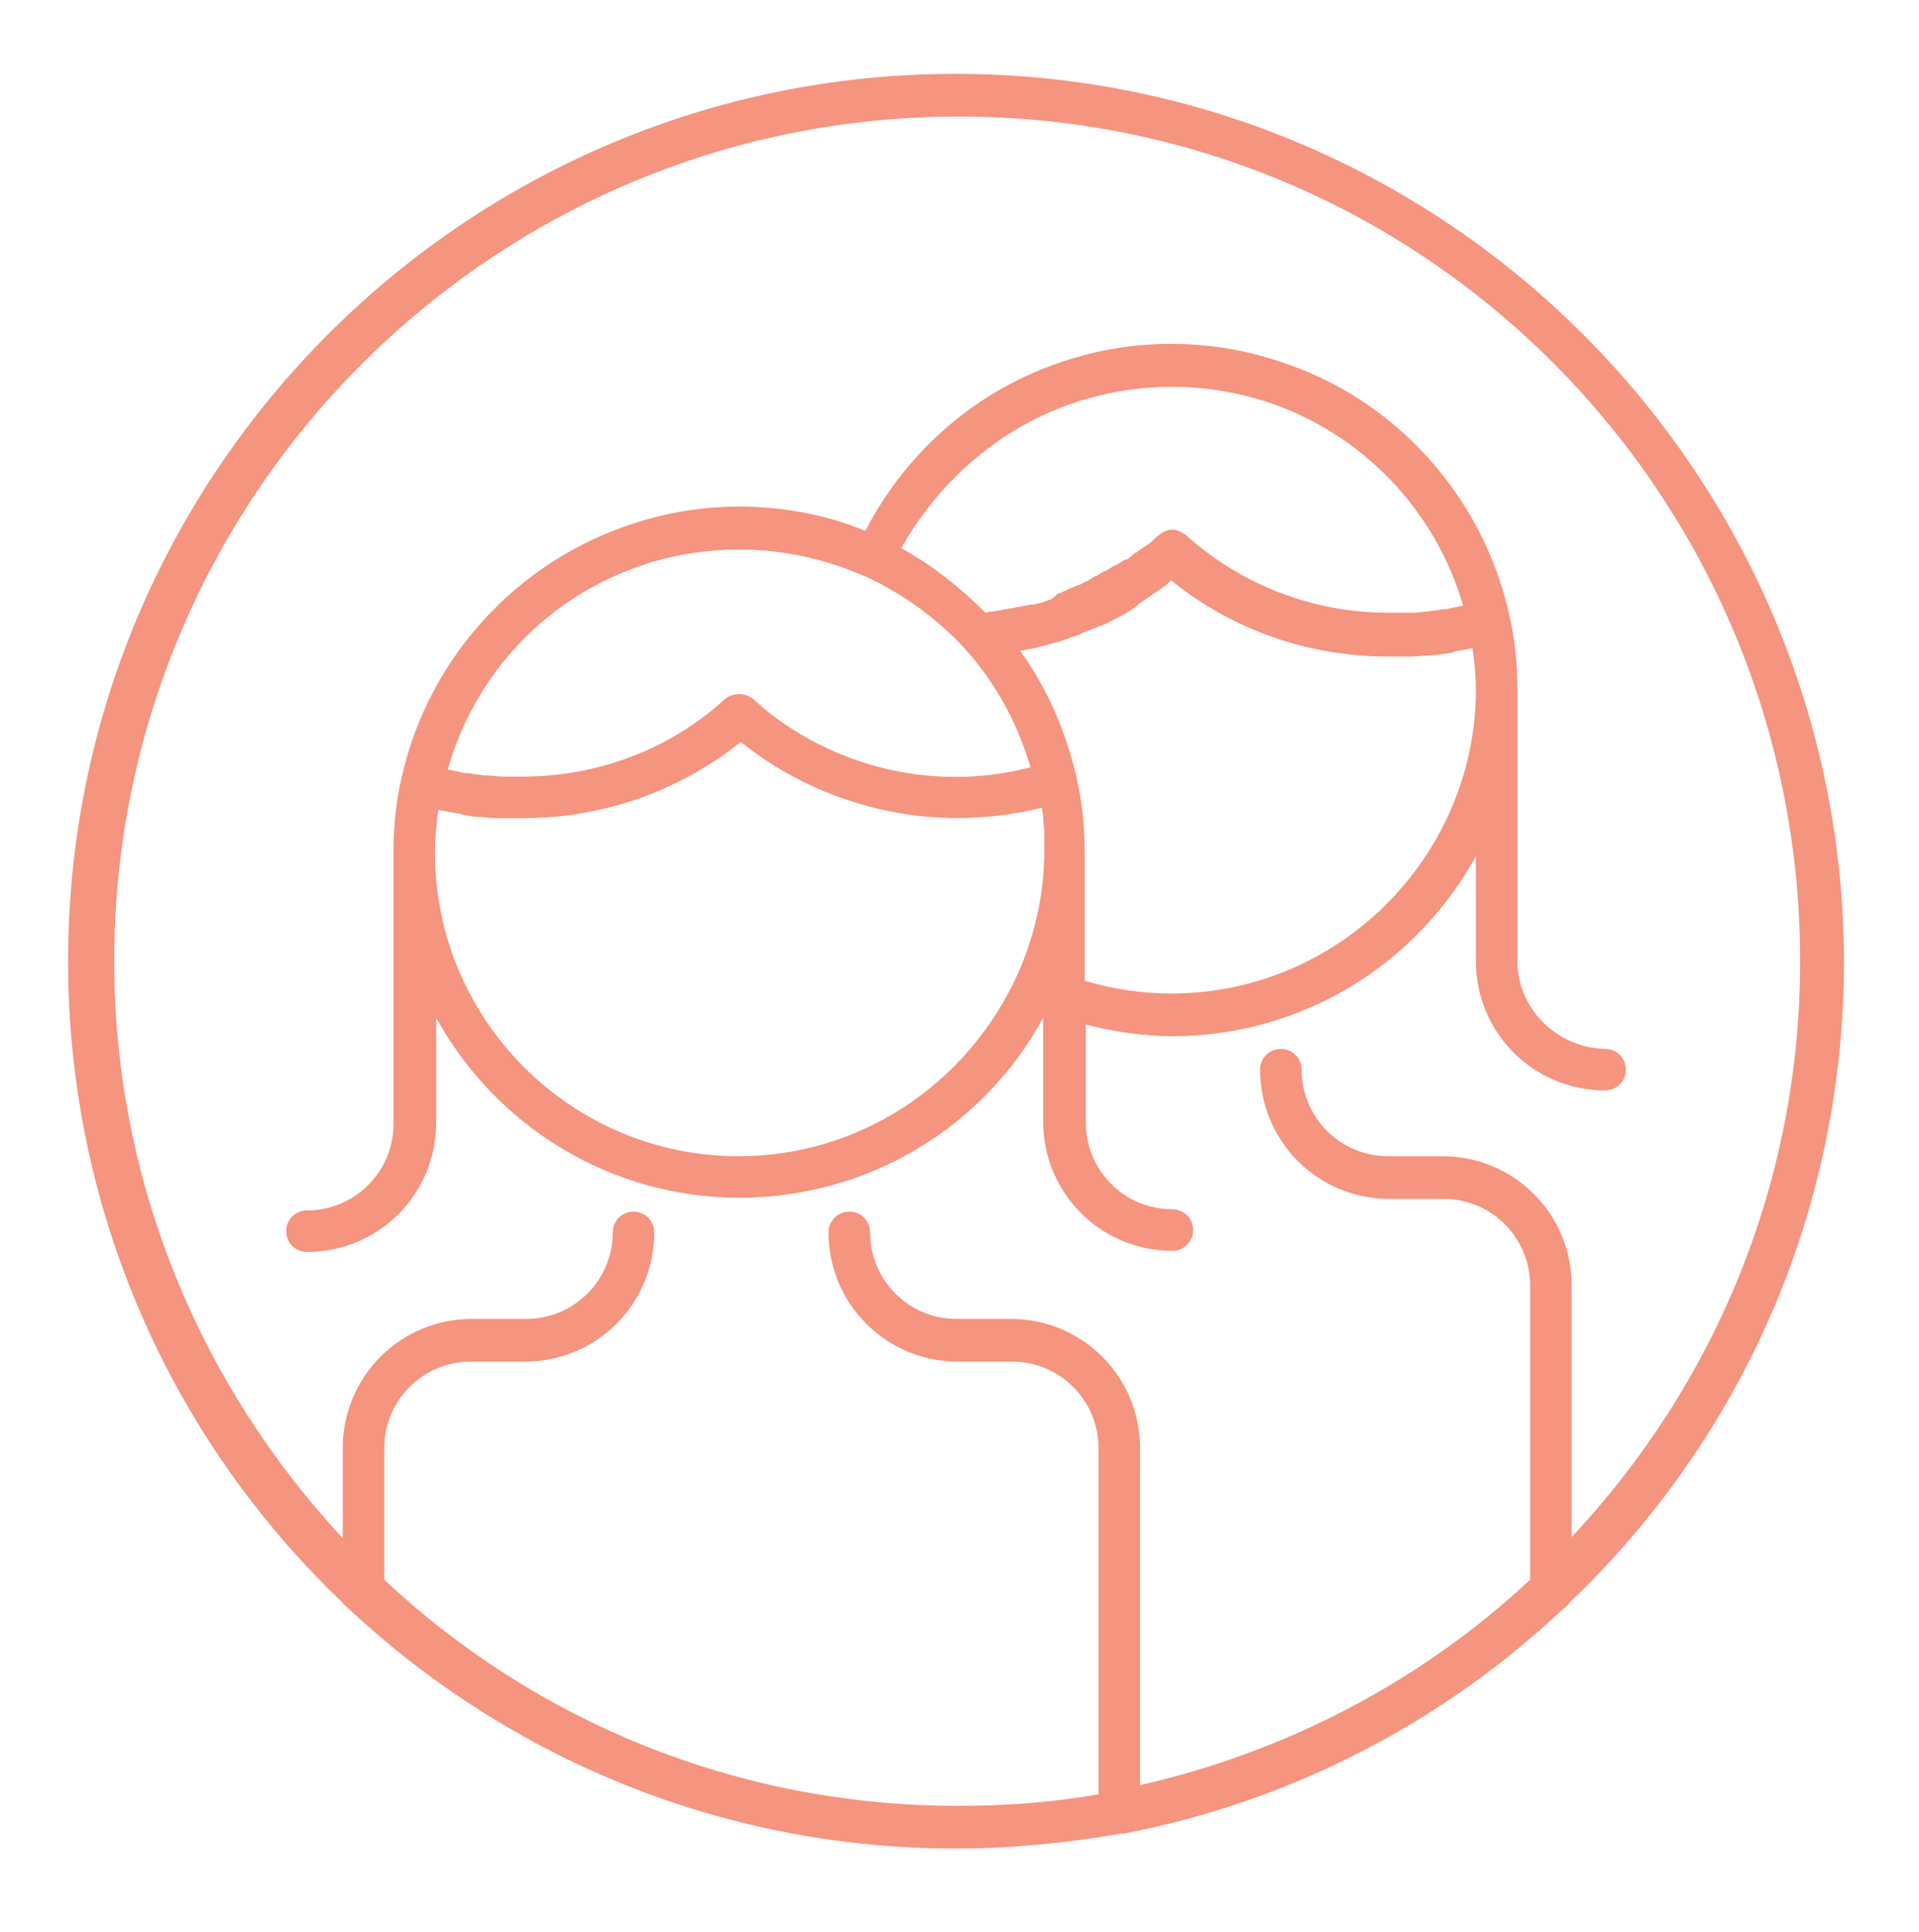 <?xml version="1.0" encoding="utf-8"?>
<!-- Generator: Adobe Illustrator 22.1.0, SVG Export Plug-In . SVG Version: 6.00 Build 0)  -->
<svg version="1.1" id="Layer_1" xmlns="http://www.w3.org/2000/svg" xmlns:xlink="http://www.w3.org/1999/xlink" x="0px" y="0px"
	 viewBox="0 0 166.3 167.4" style="enable-background:new 0 0 166.3 167.4;" xml:space="preserve">
	<style type="text/css">
    path {
        fill: #F5947F;
    }
    </style>
<g>
	<path d="M82.8,6.4C40.4,6.4,5.9,40.9,5.9,83.3c0,21.8,9.1,41.6,23.8,55.6c0.1,0.2,0.3,0.3,0.5,0.5c13.8,12.9,32.3,20.8,52.6,20.8
		c4.9,0,9.7-0.5,14.4-1.3c0.1,0,0.1,0,0.2,0c14.6-2.8,27.7-9.7,38.1-19.5c0.2-0.1,0.4-0.3,0.5-0.5c14.7-14,23.8-33.7,23.8-55.6
		C159.7,40.9,125.2,6.4,82.8,6.4z M136.2,133.2v-21.8c0-6.2-5-11.2-11.2-11.2h-4.7c-4.2,0-7.5-3.4-7.5-7.5c0-1-0.8-1.8-1.8-1.8
		c-1,0-1.8,0.8-1.8,1.8c0,6.2,5,11.2,11.2,11.2h4.7c4.2,0,7.5,3.4,7.5,7.5v25.5c-9.3,8.7-21,14.9-33.8,17.8v-29.2
		c0-6.2-5-11.2-11.2-11.2h-4.7c-4.2,0-7.5-3.4-7.5-7.5c0-1-0.8-1.8-1.8-1.8c-1,0-1.8,0.8-1.8,1.8c0,6.2,5,11.2,11.2,11.2h4.7
		c4.2,0,7.5,3.4,7.5,7.5v30c-4,0.7-8.1,1-12.2,1c-19.2,0-36.7-7.4-49.7-19.6v-11.4c0-4.2,3.4-7.5,7.5-7.5h4.7
		c6.2,0,11.2-5,11.2-11.2c0-1-0.8-1.8-1.8-1.8s-1.8,0.8-1.8,1.8c0,4.2-3.4,7.5-7.5,7.5h-4.7c-6.2,0-11.2,5-11.2,11.2v7.8
		c-12.2-13.1-19.8-30.7-19.8-50c0-40.4,32.8-73.2,73.2-73.2S156,42.9,156,83.3C156,102.6,148.5,120.1,136.2,133.2z"/>
	<path d="M131.5,83.3V59.8c0-2.2-0.2-4.3-0.7-6.5c-2.3-10.3-9.9-18.8-20-22c-6-2-12.6-2-18.6,0C84.8,33.7,78.6,39,75,46
		c-0.5-0.2-1.1-0.4-1.6-0.6c-6-2-12.6-2-18.6,0c-10.1,3.3-17.7,11.7-20,22c0,0,0,0,0,0c-0.5,2.1-0.7,4.3-0.7,6.5v23.5
		c0,4.2-3.4,7.5-7.5,7.5c-1,0-1.8,0.8-1.8,1.8c0,1,0.8,1.8,1.8,1.8c6.2,0,11.2-5,11.2-11.2v-9.1c5.1,9.3,15,15.6,26.3,15.6
		c11,0,21.1-6,26.3-15.6v9c0,6.2,5,11.2,11.2,11.2c1,0,1.8-0.8,1.8-1.8c0-1-0.8-1.8-1.8-1.8c-4.2,0-7.5-3.4-7.5-7.5v-8.5
		c2.4,0.6,5,1,7.5,1c11.3,0,21.2-6.3,26.3-15.6v9.1c0,6.2,5,11.2,11.2,11.2c1,0,1.8-0.8,1.8-1.8c0-1-0.8-1.8-1.8-1.8
		C134.9,90.8,131.5,87.4,131.5,83.3z M93.4,34.8c5.3-1.7,11-1.7,16.3,0c8.3,2.7,14.7,9.4,17.1,17.7c0,0-0.1,0-0.1,0
		c-0.5,0.1-0.9,0.2-1.4,0.3c-0.1,0-0.2,0-0.3,0c-0.4,0.1-0.9,0.1-1.3,0.2c-0.1,0-0.1,0-0.2,0c-0.5,0.1-0.9,0.1-1.4,0.1
		c-0.1,0-0.2,0-0.3,0c-0.5,0-1,0-1.5,0c-6.5,0-12.7-2.4-17.5-6.7c-0.4-0.3-0.8-0.5-1.2-0.5c-0.4,0-0.9,0.2-1.2,0.5
		c-0.3,0.2-0.5,0.5-0.8,0.7c-0.1,0.1-0.2,0.1-0.3,0.2c-0.2,0.1-0.4,0.3-0.6,0.4c-0.1,0.1-0.2,0.2-0.3,0.2c-0.2,0.1-0.3,0.3-0.5,0.4
		c-0.1,0.1-0.2,0.2-0.4,0.2c-0.2,0.1-0.3,0.2-0.5,0.3c-0.1,0.1-0.3,0.2-0.4,0.2c-0.2,0.1-0.3,0.2-0.5,0.3c-0.1,0.1-0.3,0.2-0.4,0.2
		c-0.2,0.1-0.3,0.2-0.5,0.3c-0.1,0.1-0.3,0.1-0.4,0.2c-0.2,0.1-0.3,0.2-0.5,0.3c-0.1,0.1-0.3,0.1-0.4,0.2c-0.2,0.1-0.3,0.2-0.5,0.2
		c-0.1,0.1-0.3,0.1-0.4,0.2c-0.2,0.1-0.4,0.1-0.5,0.2c-0.1,0.1-0.3,0.1-0.4,0.2c-0.2,0.1-0.4,0.1-0.5,0.2C91.2,51.9,91,52,90.9,52
		c-0.2,0.1-0.4,0.1-0.5,0.2c-0.2,0-0.3,0.1-0.5,0.1c-0.2,0.1-0.4,0.1-0.6,0.1c-0.2,0-0.3,0.1-0.5,0.1c-0.2,0-0.4,0.1-0.6,0.1
		c-0.2,0-0.3,0.1-0.5,0.1c-0.2,0-0.4,0.1-0.6,0.1c-0.2,0-0.3,0.1-0.5,0.1c-0.2,0-0.4,0.1-0.6,0.1c-0.2,0-0.3,0-0.5,0.1
		c0,0-0.1,0-0.1,0c-2.2-2.2-4.6-4.1-7.3-5.6C81.5,41.5,86.9,36.9,93.4,34.8z M55.9,48.9c5.3-1.7,11-1.7,16.3,0
		c1,0.3,1.9,0.7,2.9,1.1c0,0,0,0,0,0c3.2,1.5,6.1,3.6,8.5,6.2c2.7,3,4.6,6.5,5.7,10.3c-4.6,1.2-9.5,1.1-14.1-0.3c0,0,0,0,0,0
		c-3.6-1.1-7.1-3-9.9-5.6c-0.7-0.6-1.8-0.6-2.5,0C58,65,51.7,67.3,45.3,67.3c-0.5,0-1,0-1.5,0c-0.1,0-0.2,0-0.3,0
		c-0.5,0-0.9-0.1-1.4-0.1c-0.1,0-0.1,0-0.2,0c-0.4-0.1-0.9-0.1-1.3-0.2c-0.1,0-0.2,0-0.3,0c-0.5-0.1-0.9-0.2-1.4-0.3
		c0,0-0.1,0-0.1,0C41.2,58.2,47.6,51.6,55.9,48.9z M64,100.2c-14.5,0-26.3-11.8-26.3-26.3c0-1.2,0.1-2.5,0.3-3.7c0,0,0.1,0,0.1,0
		c0.5,0.1,1,0.2,1.6,0.3c0.1,0,0.2,0,0.4,0.1c0.5,0.1,1,0.2,1.5,0.2c0.1,0,0.1,0,0.2,0c0.5,0.1,1.1,0.1,1.6,0.1c0.1,0,0.3,0,0.4,0
		c0.5,0,1.1,0,1.6,0c6.8,0,13.4-2.3,18.8-6.6c3,2.4,6.4,4.2,10.1,5.3c0,0,0,0,0,0c5.2,1.6,10.7,1.7,16,0.4c0,0.3,0.1,0.5,0.1,0.8
		c0,0,0,0.1,0,0.1c0,0.4,0.1,0.8,0.1,1.2c0,0.1,0,0.2,0,0.3c0,0.4,0,0.8,0,1.3c0,3.7-0.8,7.3-2.3,10.7
		C83.8,94.1,74.4,100.2,64,100.2z M101.5,86.1c-2.6,0-5.1-0.4-7.5-1.1V73.9c0-2.2-0.2-4.3-0.7-6.5c-0.9-3.9-2.5-7.7-4.9-11
		c0,0,0,0,0,0c0.5-0.1,1.1-0.2,1.6-0.3c0.1,0,0.2-0.1,0.3-0.1c0.5-0.1,1-0.3,1.5-0.4c0.1,0,0.2-0.1,0.3-0.1c0.5-0.2,0.9-0.3,1.4-0.5
		c0.1,0,0.1,0,0.2-0.1c0.5-0.2,1-0.4,1.5-0.6c0.1,0,0.2-0.1,0.3-0.1c0.5-0.2,1-0.5,1.4-0.7c0.1,0,0.1-0.1,0.2-0.1
		c0.4-0.2,0.9-0.5,1.3-0.8c0.1-0.1,0.2-0.1,0.2-0.2c0.4-0.3,0.9-0.6,1.3-0.9c0.1-0.1,0.2-0.1,0.3-0.2c0.4-0.3,0.9-0.6,1.3-1
		c5.3,4.3,11.9,6.6,18.8,6.6c0.5,0,1.1,0,1.6,0c0.1,0,0.2,0,0.4,0c0.5,0,1.1-0.1,1.6-0.1c0.1,0,0.1,0,0.2,0c0.5-0.1,1-0.1,1.5-0.2
		c0.1,0,0.2,0,0.3-0.1c0.5-0.1,1-0.2,1.6-0.3c0,0,0.1,0,0.1,0c0.2,1.2,0.3,2.5,0.3,3.7C127.8,74.3,116,86.1,101.5,86.1z"/>
</g>
</svg>
